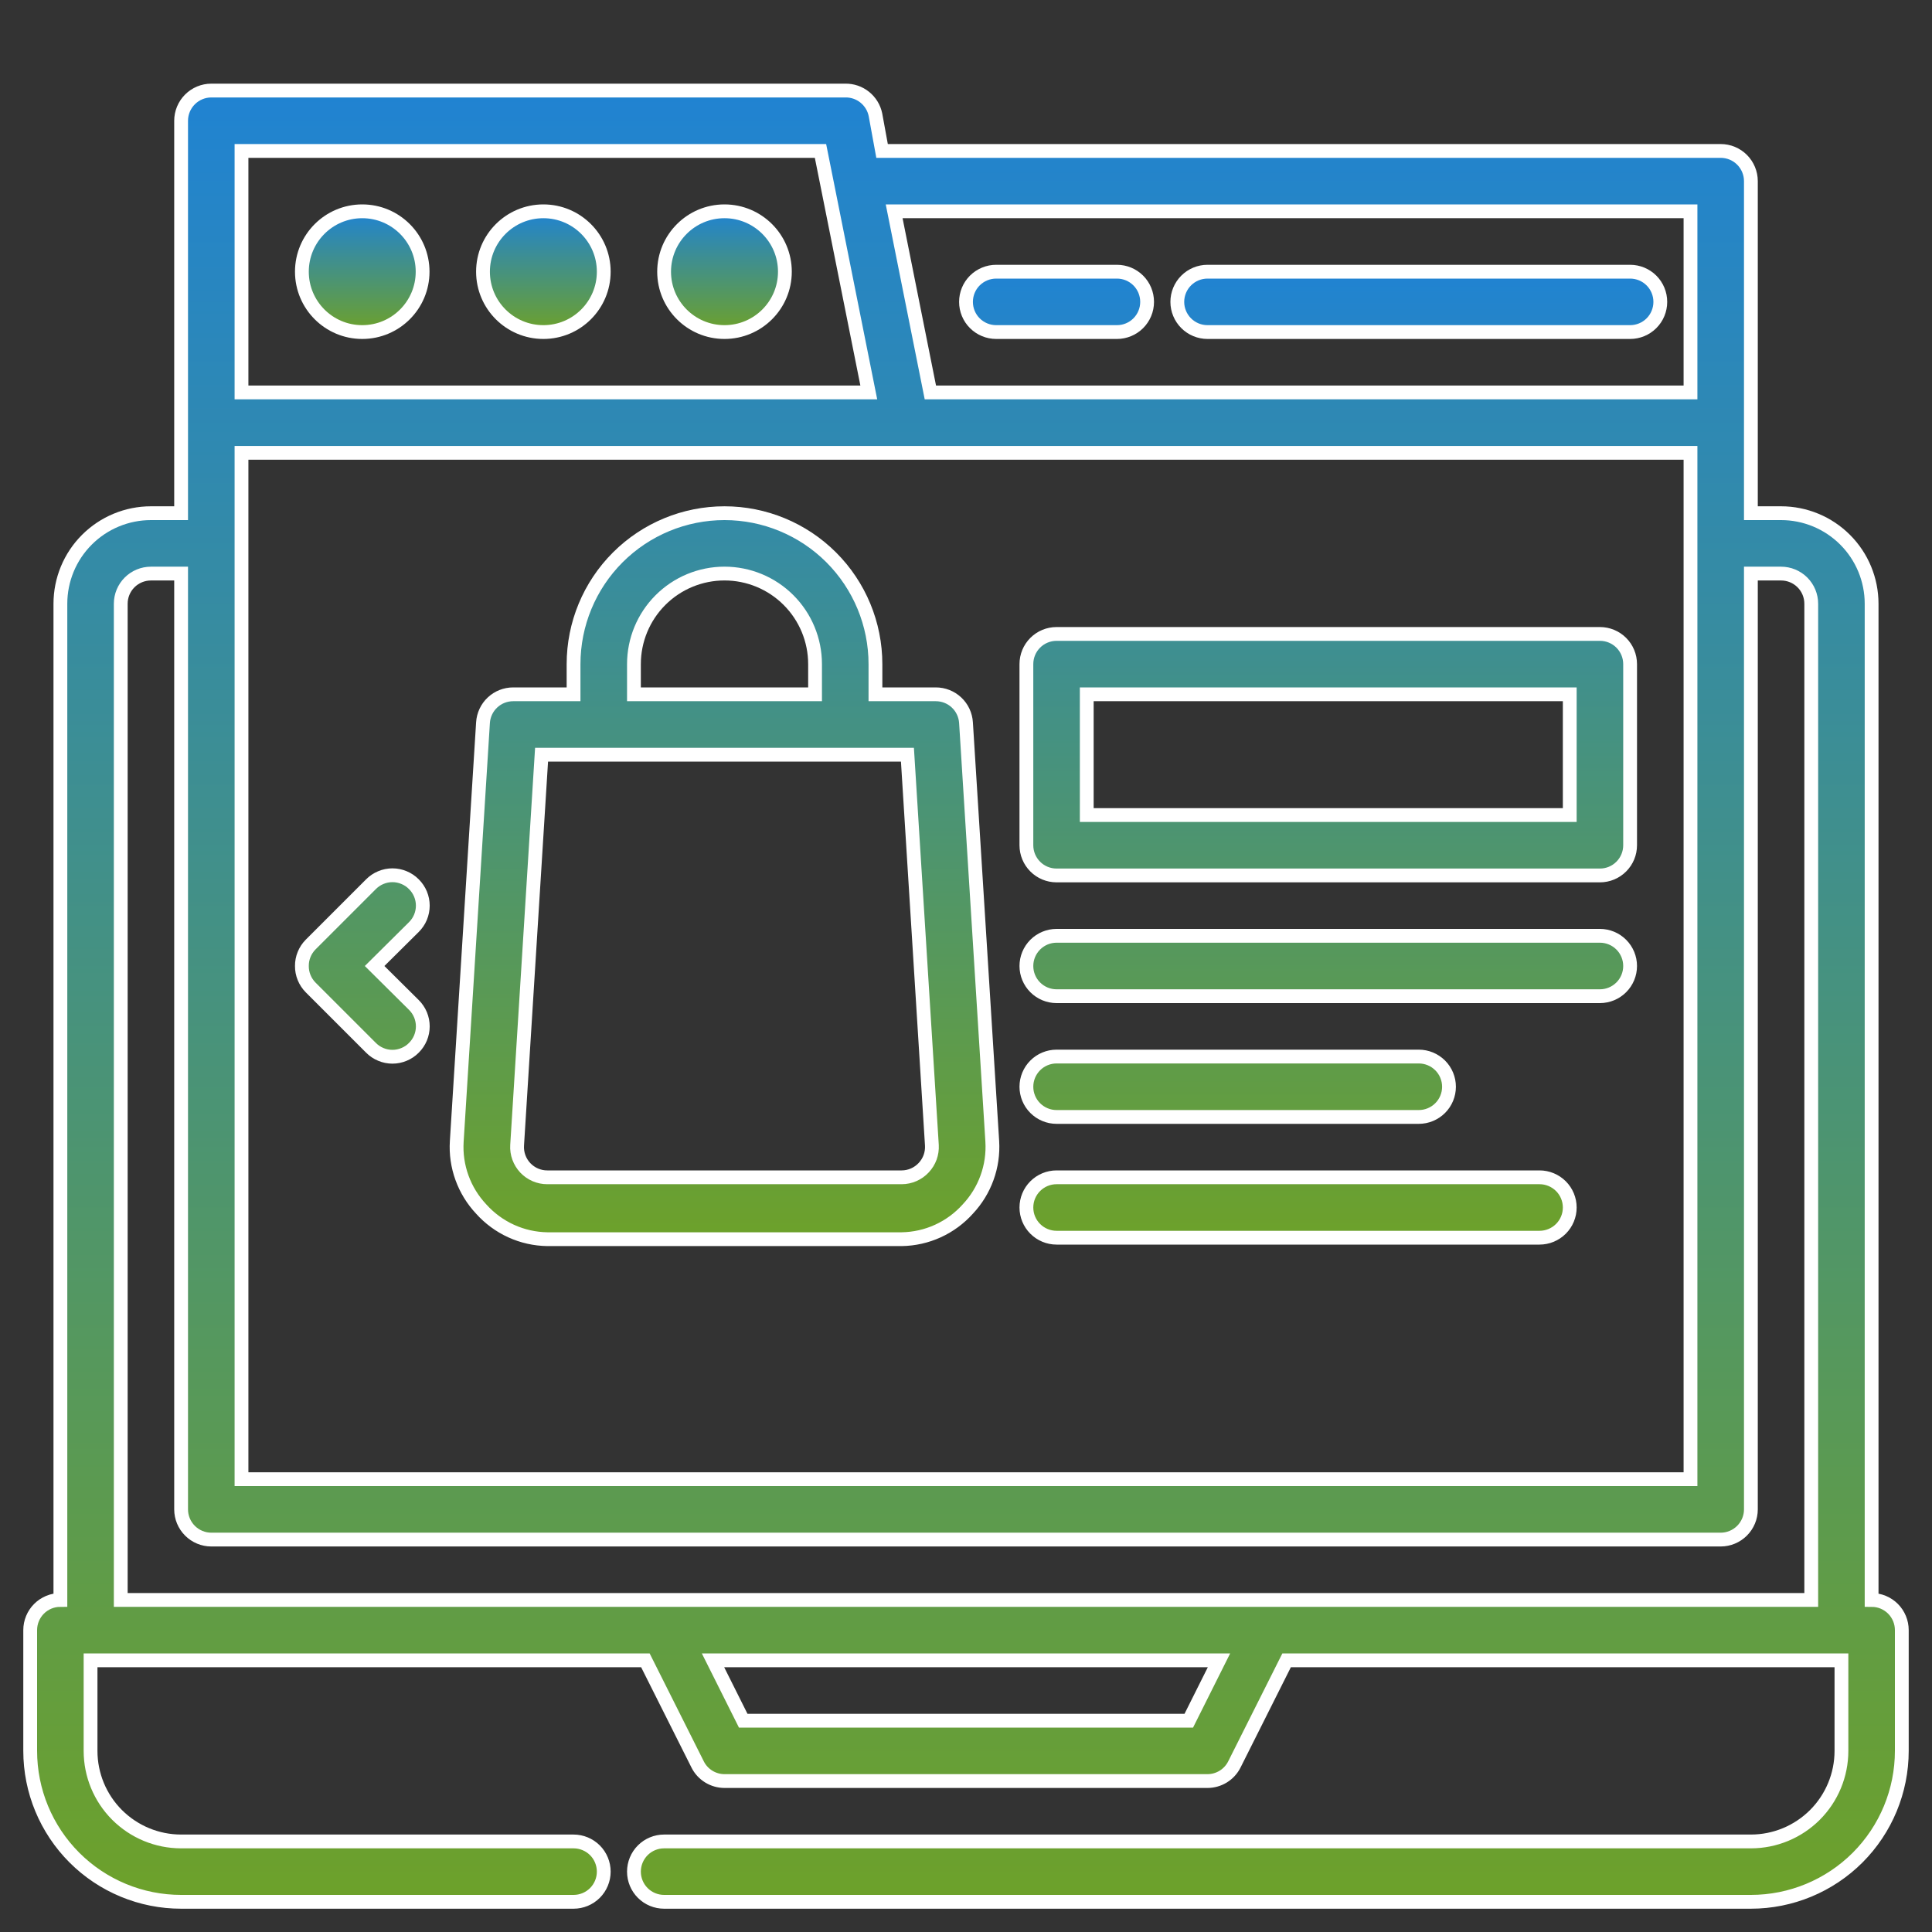 <svg width="70" height="70" viewBox="0 0 70 70" fill="none" xmlns="http://www.w3.org/2000/svg">
<rect x="0" y="0" width="70" height="70" fill="#333333" stroke="none"/>
<path d="M67.812 57.969V21.875C67.812 21.005 67.467 20.17 66.851 19.555C66.236 18.94 65.401 18.594 64.531 18.594H63.438V6.563C63.438 6.273 63.322 5.994 63.117 5.789C62.912 5.584 62.634 5.469 62.344 5.469H31.959L31.719 4.156C31.668 3.906 31.53 3.681 31.33 3.521C31.131 3.361 30.881 3.276 30.625 3.281H7.656C7.366 3.281 7.088 3.397 6.883 3.602C6.678 3.807 6.562 4.085 6.562 4.375V18.594H5.469C4.599 18.594 3.764 18.94 3.149 19.555C2.533 20.17 2.188 21.005 2.188 21.875V57.969C1.897 57.969 1.619 58.084 1.414 58.289C1.209 58.494 1.094 58.773 1.094 59.063V63.438C1.094 64.888 1.67 66.279 2.696 67.305C3.203 67.812 3.806 68.215 4.47 68.49C5.133 68.765 5.844 68.906 6.562 68.906H20.781C21.071 68.906 21.349 68.791 21.555 68.586C21.76 68.381 21.875 68.103 21.875 67.813C21.875 67.523 21.76 67.244 21.555 67.039C21.349 66.834 21.071 66.719 20.781 66.719H6.562C5.692 66.719 4.858 66.373 4.242 65.758C3.627 65.143 3.281 64.308 3.281 63.438V60.157H23.384L25.277 63.93C25.367 64.11 25.506 64.262 25.678 64.368C25.85 64.474 26.048 64.531 26.25 64.531H43.75C43.952 64.531 44.15 64.474 44.322 64.368C44.493 64.262 44.633 64.11 44.723 63.93L46.616 60.157H66.719V63.438C66.719 64.308 66.373 65.143 65.758 65.758C65.142 66.373 64.308 66.719 63.438 66.719H24.062C23.772 66.719 23.494 66.834 23.289 67.039C23.084 67.244 22.969 67.523 22.969 67.813C22.969 68.103 23.084 68.381 23.289 68.586C23.494 68.791 23.772 68.906 24.062 68.906H63.438C64.888 68.906 66.279 68.33 67.305 67.305C68.33 66.279 68.906 64.888 68.906 63.438V59.063C68.906 58.773 68.791 58.494 68.586 58.289C68.381 58.084 68.103 57.969 67.812 57.969ZM8.75 19.688V16.407H61.25V53.594H8.75V19.688ZM61.25 7.656V14.219H33.709L33.053 10.938L32.397 7.656H61.25ZM8.75 5.469H29.728L29.991 6.781L31.478 14.219H8.75V5.469ZM43.072 62.344H26.928L25.834 60.157H44.166L43.072 62.344ZM45.938 57.969H4.375V21.875C4.375 21.585 4.49 21.307 4.695 21.102C4.9 20.897 5.179 20.782 5.469 20.782H6.562V54.688C6.562 54.978 6.678 55.256 6.883 55.461C7.088 55.666 7.366 55.782 7.656 55.782H62.344C62.634 55.782 62.912 55.666 63.117 55.461C63.322 55.256 63.438 54.978 63.438 54.688V20.782H64.531C64.821 20.782 65.1 20.897 65.305 21.102C65.51 21.307 65.625 21.585 65.625 21.875V57.969H45.938Z" fill="url(#paint0_linear_705_19)" stroke="white" stroke-width="0.5"/>
<path d="M13.125 12.031C14.333 12.031 15.312 11.052 15.312 9.844C15.312 8.636 14.333 7.656 13.125 7.656C11.917 7.656 10.938 8.636 10.938 9.844C10.938 11.052 11.917 12.031 13.125 12.031Z" fill="url(#paint1_linear_705_19)" stroke="white" stroke-width="0.5"/>
<path d="M19.688 12.031C20.896 12.031 21.875 11.052 21.875 9.844C21.875 8.636 20.896 7.656 19.688 7.656C18.479 7.656 17.5 8.636 17.5 9.844C17.5 11.052 18.479 12.031 19.688 12.031Z" fill="url(#paint2_linear_705_19)" stroke="white" stroke-width="0.5"/>
<path d="M26.25 12.031C27.458 12.031 28.438 11.052 28.438 9.844C28.438 8.636 27.458 7.656 26.25 7.656C25.042 7.656 24.062 8.636 24.062 9.844C24.062 11.052 25.042 12.031 26.25 12.031Z" fill="url(#paint3_linear_705_19)" stroke="white" stroke-width="0.5"/>
<path d="M36.094 12.031H40.469C40.759 12.031 41.037 11.916 41.242 11.711C41.447 11.506 41.562 11.228 41.562 10.938C41.562 10.647 41.447 10.369 41.242 10.164C41.037 9.959 40.759 9.844 40.469 9.844H36.094C35.804 9.844 35.526 9.959 35.32 10.164C35.115 10.369 35 10.647 35 10.938C35 11.228 35.115 11.506 35.32 11.711C35.526 11.916 35.804 12.031 36.094 12.031ZM43.75 12.031H59.062C59.353 12.031 59.631 11.916 59.836 11.711C60.041 11.506 60.156 11.228 60.156 10.938C60.156 10.647 60.041 10.369 59.836 10.164C59.631 9.959 59.353 9.844 59.062 9.844H43.75C43.46 9.844 43.182 9.959 42.977 10.164C42.772 10.369 42.656 10.647 42.656 10.938C42.656 11.228 42.772 11.506 42.977 11.711C43.182 11.916 43.46 12.031 43.75 12.031ZM14.995 32.036C14.894 31.933 14.773 31.852 14.639 31.797C14.506 31.741 14.363 31.712 14.219 31.712C14.074 31.712 13.931 31.741 13.798 31.797C13.665 31.852 13.544 31.933 13.442 32.036L11.255 34.223C11.153 34.326 11.073 34.447 11.019 34.58C10.964 34.713 10.937 34.856 10.938 35C10.937 35.144 10.964 35.287 11.019 35.42C11.073 35.553 11.153 35.674 11.255 35.777L13.442 37.964C13.544 38.067 13.665 38.148 13.798 38.203C13.931 38.259 14.074 38.288 14.219 38.288C14.363 38.288 14.506 38.259 14.639 38.203C14.773 38.148 14.894 38.067 14.995 37.964C15.098 37.862 15.179 37.741 15.235 37.608C15.29 37.475 15.319 37.332 15.319 37.188C15.319 37.043 15.29 36.9 15.235 36.767C15.179 36.634 15.098 36.513 14.995 36.411L13.573 35L14.995 33.589C15.098 33.487 15.179 33.366 15.235 33.233C15.29 33.1 15.319 32.957 15.319 32.812C15.319 32.668 15.29 32.525 15.235 32.392C15.179 32.259 15.098 32.138 14.995 32.036ZM57.969 33.906H38.281C37.991 33.906 37.713 34.022 37.508 34.227C37.303 34.432 37.188 34.71 37.188 35C37.188 35.29 37.303 35.568 37.508 35.773C37.713 35.978 37.991 36.094 38.281 36.094H57.969C58.259 36.094 58.537 35.978 58.742 35.773C58.947 35.568 59.062 35.29 59.062 35C59.062 34.71 58.947 34.432 58.742 34.227C58.537 34.022 58.259 33.906 57.969 33.906ZM55.781 42.656H38.281C37.991 42.656 37.713 42.772 37.508 42.977C37.303 43.182 37.188 43.46 37.188 43.75C37.188 44.04 37.303 44.318 37.508 44.523C37.713 44.728 37.991 44.844 38.281 44.844H55.781C56.071 44.844 56.349 44.728 56.555 44.523C56.76 44.318 56.875 44.04 56.875 43.75C56.875 43.46 56.76 43.182 56.555 42.977C56.349 42.772 56.071 42.656 55.781 42.656ZM38.281 40.469H51.406C51.696 40.469 51.974 40.353 52.18 40.148C52.385 39.943 52.5 39.665 52.5 39.375C52.5 39.085 52.385 38.807 52.18 38.602C51.974 38.397 51.696 38.281 51.406 38.281H38.281C37.991 38.281 37.713 38.397 37.508 38.602C37.303 38.807 37.188 39.085 37.188 39.375C37.188 39.665 37.303 39.943 37.508 40.148C37.713 40.353 37.991 40.469 38.281 40.469ZM33.906 25.156H31.719V24.062C31.719 22.612 31.143 21.221 30.117 20.195C29.091 19.17 27.7 18.594 26.25 18.594C24.8 18.594 23.409 19.17 22.383 20.195C21.357 21.221 20.781 22.612 20.781 24.062V25.156H18.594C18.315 25.156 18.046 25.262 17.843 25.453C17.639 25.644 17.517 25.906 17.5 26.184L16.549 41.355C16.521 41.802 16.585 42.25 16.738 42.671C16.89 43.093 17.127 43.478 17.434 43.805C17.736 44.142 18.105 44.414 18.517 44.602C18.93 44.791 19.377 44.891 19.83 44.898H32.67C33.123 44.891 33.57 44.791 33.983 44.602C34.395 44.414 34.764 44.142 35.066 43.805C35.373 43.478 35.61 43.093 35.762 42.671C35.915 42.25 35.979 41.802 35.952 41.355L35 26.184C34.983 25.906 34.861 25.644 34.657 25.453C34.454 25.262 34.185 25.156 33.906 25.156ZM22.969 24.062C22.969 23.192 23.314 22.358 23.93 21.742C24.545 21.127 25.38 20.781 26.25 20.781C27.12 20.781 27.955 21.127 28.57 21.742C29.186 22.358 29.531 23.192 29.531 24.062V25.156H22.969V24.062ZM33.469 42.306C33.367 42.416 33.243 42.504 33.106 42.564C32.969 42.624 32.82 42.656 32.67 42.656H19.83C19.68 42.657 19.533 42.626 19.395 42.567C19.258 42.508 19.135 42.422 19.032 42.313C18.93 42.204 18.851 42.076 18.8 41.936C18.749 41.795 18.727 41.646 18.736 41.497L19.622 27.344H32.878L33.764 41.497C33.772 41.645 33.75 41.793 33.7 41.932C33.649 42.071 33.57 42.198 33.469 42.306ZM57.969 22.969H38.281C37.991 22.969 37.713 23.084 37.508 23.289C37.303 23.494 37.188 23.772 37.188 24.062V30.625C37.188 30.915 37.303 31.193 37.508 31.398C37.713 31.604 37.991 31.719 38.281 31.719H57.969C58.259 31.719 58.537 31.604 58.742 31.398C58.947 31.193 59.062 30.915 59.062 30.625V24.062C59.062 23.772 58.947 23.494 58.742 23.289C58.537 23.084 58.259 22.969 57.969 22.969ZM56.875 29.531H39.375V25.156H56.875V29.531Z" fill="url(#paint4_linear_705_19)" stroke="white" stroke-width="0.5"/>
<defs>
<linearGradient id="paint0_linear_705_19" x1="35" y1="3.281" x2="35" y2="68.906" gradientUnits="userSpaceOnUse">
<stop stop-color="#2083D2"/>
<stop offset="1" stop-color="#6DA12A"/>
</linearGradient>
<linearGradient id="paint1_linear_705_19" x1="13.125" y1="7.656" x2="13.125" y2="12.031" gradientUnits="userSpaceOnUse">
<stop stop-color="#2083D2"/>
<stop offset="1" stop-color="#6DA12A"/>
</linearGradient>
<linearGradient id="paint2_linear_705_19" x1="19.688" y1="7.656" x2="19.688" y2="12.031" gradientUnits="userSpaceOnUse">
<stop stop-color="#2083D2"/>
<stop offset="1" stop-color="#6DA12A"/>
</linearGradient>
<linearGradient id="paint3_linear_705_19" x1="26.25" y1="7.656" x2="26.25" y2="12.031" gradientUnits="userSpaceOnUse">
<stop stop-color="#2083D2"/>
<stop offset="1" stop-color="#6DA12A"/>
</linearGradient>
<linearGradient id="paint4_linear_705_19" x1="35.547" y1="9.844" x2="35.547" y2="44.898" gradientUnits="userSpaceOnUse">
<stop stop-color="#2083D2"/>
<stop offset="1" stop-color="#6DA12A"/>
</linearGradient>
</defs>
</svg>
